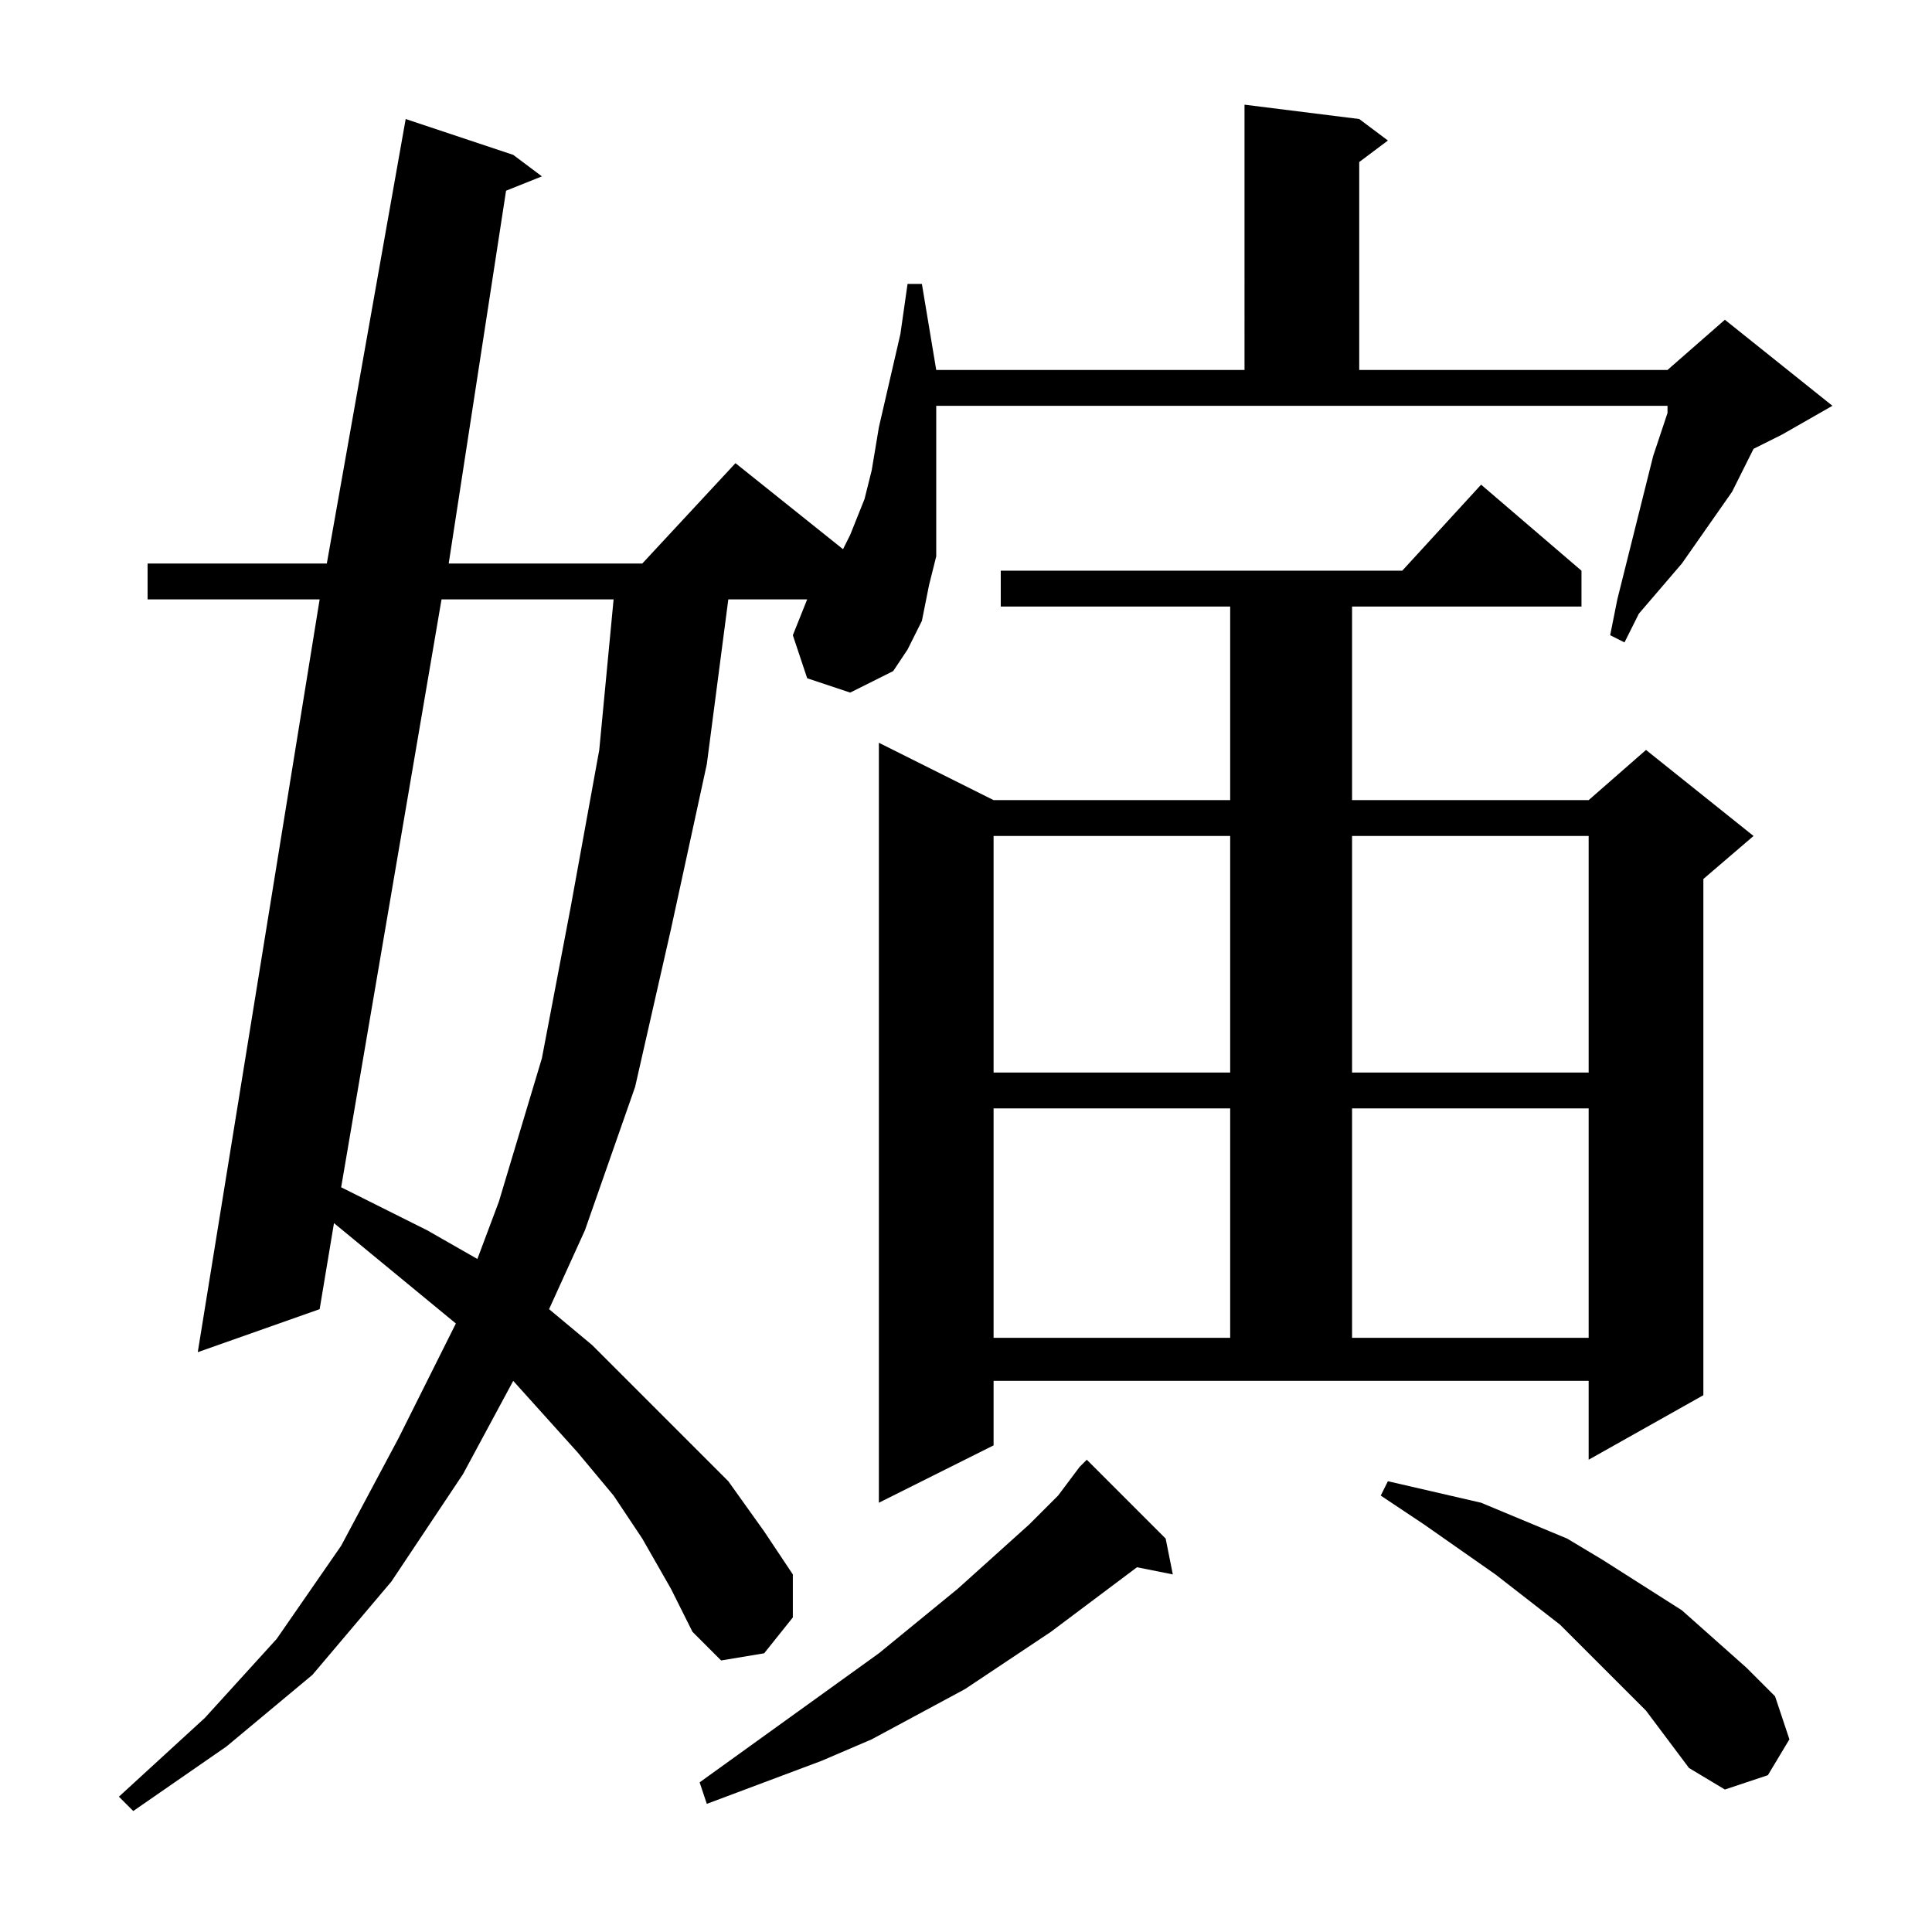<?xml version="1.0" encoding="utf-8"?>
<!-- Generator: Adobe Illustrator 16.0.0, SVG Export Plug-In . SVG Version: 6.00 Build 0)  -->
<!DOCTYPE svg PUBLIC "-//W3C//DTD SVG 1.1//EN" "http://www.w3.org/Graphics/SVG/1.1/DTD/svg11.dtd">
<svg version="1.1" id="图层_1" xmlns="http://www.w3.org/2000/svg" xmlns:xlink="http://www.w3.org/1999/xlink" x="0px" y="0px"
	 width="1000px" height="1000px" viewBox="0 0 1000 1000" enable-background="new 0 0 1000 1000" xml:space="preserve">
<path d="M417.793,351.057l-7.422-22.266l7.422-18.555h-40.82l-11.133,85.352l-18.555,85.352L328.73,562.58l-25.977,74.219
	l-18.555,40.82l22.266,18.555l48.242,48.242l22.266,22.266l18.555,25.977l14.844,22.266v22.266l-14.844,18.555l-22.266,3.711
	l-14.844-14.844l-11.133-22.266l-14.844-25.977l-14.844-22.266l-18.555-22.266l-33.398-37.109l-25.977,48.242l-37.109,55.664
	l-40.82,48.242l-44.531,37.109l-48.242,33.398l-7.422-7.422l44.531-40.82l37.109-40.82l33.398-48.242l29.688-55.664l29.688-59.375
	l-63.086-51.953l-7.422,44.531l-63.086,22.266l63.086-389.648H76.387v-18.555h92.773l40.82-230.078l55.664,18.555l14.844,11.133
	l-18.555,7.422l-29.688,192.969h100.195l48.242-51.953l55.664,44.531l3.711-7.422l7.422-18.555l3.711-14.844l3.711-22.266
	l11.133-48.242l3.711-25.977h7.422l7.422,44.531h159.57V54.182l59.375,7.422l14.844,11.133l-14.844,11.133v107.617h159.57
	l29.688-25.977l55.664,44.531l-25.977,14.844l-14.844,7.422l-11.133,22.266l-25.977,37.109l-22.266,25.977l-7.422,14.844
	l-7.422-3.711l3.711-18.555l7.422-29.688l11.133-44.531l3.711-11.133l3.711-11.133v-3.711H484.59v14.844v22.266v18.555v22.266
	l-3.711,14.844l-3.711,18.555l-7.422,14.844l-7.422,11.133l-22.266,11.133L417.793,351.057z M228.535,310.236l-51.953,304.297
	l44.531,22.266l25.977,14.844l11.133-29.688l22.266-74.219l14.844-77.93l14.844-81.641l7.422-77.93H228.535z M603.34,796.369
	l3.711,18.555l-18.555-3.711l-44.531,33.398l-44.531,29.688l-48.242,25.977l-25.977,11.133l-29.688,11.133l-29.688,11.133
	l-3.711-11.133l92.773-66.797l40.82-33.398l37.109-33.398l14.844-14.844l11.133-14.844l3.711-3.711L603.34,796.369z
	 M514.277,748.127l-59.375,29.688V384.455l59.375,29.688h122.461V313.947h-118.75v-18.555h207.813l40.82-44.531l51.953,44.531
	v18.555h-118.75v100.195h122.461l29.688-25.977l55.664,44.531l-25.977,22.266V722.15l-59.375,33.398v-40.82H514.277V748.127z
	 M514.277,432.697v122.461h122.461V432.697H514.277z M514.277,573.713v118.75h122.461v-118.75H514.277z M699.824,432.697v122.461
	h122.461V432.697H699.824z M699.824,573.713v118.75h122.461v-118.75H699.824z M851.973,885.432l-14.844-14.844L807.441,840.9
	l-33.398-25.977l-37.109-25.977l-22.266-14.844l3.711-7.422l48.242,11.133l44.531,18.555l18.555,11.133l40.82,25.977l33.398,29.688
	l14.844,14.844l7.422,22.266l-11.133,18.555l-22.266,7.422l-18.555-11.133L851.973,885.432z"/>
</svg>
